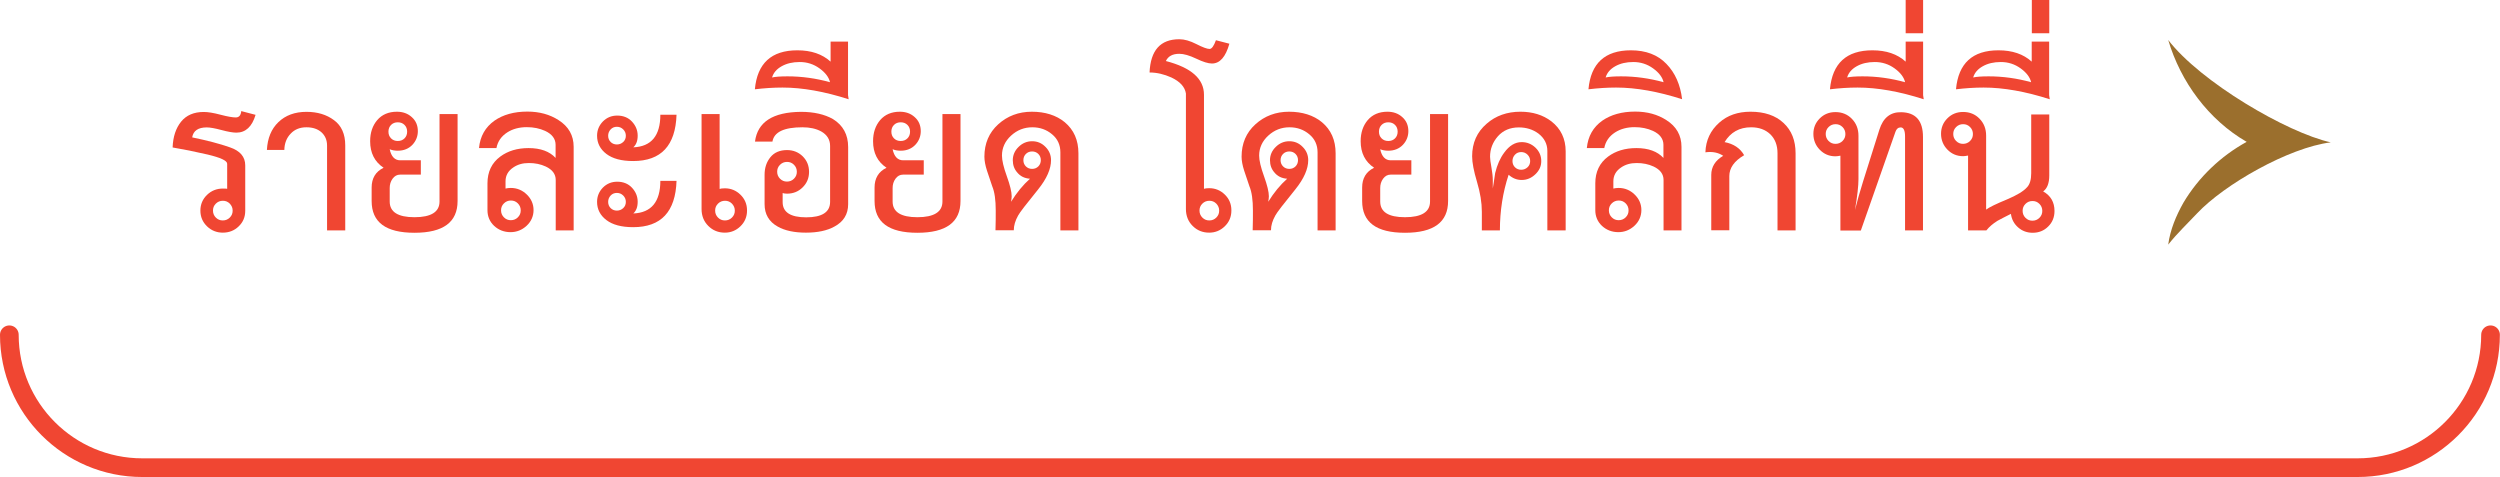 <?xml version="1.0" encoding="UTF-8"?><svg id="_レイヤー_2" xmlns="http://www.w3.org/2000/svg" viewBox="0 0 200.73 38.3"><defs><style>.cls-1{fill:#9b6f2d;}.cls-1,.cls-2{stroke-width:0px;}.cls-2{fill:#f04632;}.cls-3{fill:none;stroke:#f04632;stroke-linecap:round;stroke-linejoin:round;stroke-width:1.5px;}</style></defs><g id="L"><path class="cls-2" d="m19.69,16.93c0,.5-.18.92-.53,1.25-.35.34-.78.5-1.27.5s-.92-.17-1.27-.51c-.35-.34-.53-.76-.53-1.26s.18-.92.53-1.26c.35-.34.78-.51,1.27-.51.19,0,.3,0,.35.02v-2.01c0-.25-.52-.49-1.56-.74-1.04-.24-1.98-.43-2.82-.57.03-.86.26-1.55.68-2.07.42-.52,1.03-.78,1.82-.78.33,0,.78.07,1.34.22.57.15.98.22,1.23.22.26,0,.41-.17.44-.51l1.15.3c-.28.95-.8,1.43-1.54,1.43-.28,0-.68-.07-1.2-.21-.52-.14-.92-.21-1.18-.21-.69,0-1.08.27-1.17.8,1.2.25,2.21.51,3.03.8.82.28,1.23.76,1.23,1.45v3.67Zm-1.01-.02c0-.22-.08-.4-.23-.56-.16-.16-.34-.23-.56-.23s-.41.08-.56.23c-.16.16-.23.34-.23.56s.08.41.23.56c.16.16.34.23.56.23s.41-.08.56-.23c.16-.16.23-.34.23-.56Z"/><path class="cls-2" d="m27.71,18.5h-1.45v-6.81c0-.44-.15-.79-.44-1.06-.3-.27-.7-.41-1.22-.41s-.94.17-1.26.51c-.33.34-.5.78-.51,1.31h-1.4c.05-.94.35-1.68.92-2.23.57-.55,1.32-.83,2.26-.83.87,0,1.61.22,2.21.67.6.44.9,1.12.9,2.02v6.83Z"/><path class="cls-2" d="m36.74,16.14c0,1.7-1.15,2.55-3.46,2.55s-3.44-.85-3.44-2.55v-1.08c0-.75.32-1.28.96-1.59-.72-.48-1.08-1.19-1.08-2.13,0-.69.19-1.25.57-1.7.38-.44.91-.67,1.58-.67.47,0,.87.14,1.19.43.33.29.49.67.49,1.13,0,.42-.15.79-.44,1.1-.3.31-.69.47-1.17.47-.25,0-.47-.04-.65-.12.12.59.41.89.84.89h1.66v1.15h-1.66c-.25,0-.45.11-.61.33-.16.22-.23.47-.23.75v1.08c0,.84.66,1.26,1.99,1.26s2.01-.42,2.01-1.26v-7.02h1.45v6.97Zm-4.05-5.57c0-.22-.07-.4-.21-.54-.14-.14-.32-.21-.54-.21s-.4.07-.54.21c-.14.14-.21.32-.21.54s.07.4.21.54c.14.14.32.21.54.21s.4-.07.54-.21c.14-.14.21-.32.21-.54Z"/><path class="cls-2" d="m46.07,18.5h-1.45v-4.05c0-.47-.27-.83-.8-1.08-.41-.19-.86-.28-1.36-.28s-.9.12-1.24.35c-.42.28-.63.65-.63,1.12v.58c.12-.03.26-.05.42-.05.5,0,.93.18,1.29.53.36.35.54.77.54,1.25s-.19.92-.56,1.26c-.37.34-.8.51-1.29.51-.51,0-.95-.17-1.31-.5-.36-.34-.54-.76-.54-1.27v-2.15c0-.92.34-1.64,1.03-2.15.61-.45,1.36-.68,2.27-.68.97,0,1.69.27,2.17.79v-1.05c0-.48-.28-.86-.84-1.12-.44-.2-.93-.3-1.47-.3-.61,0-1.13.14-1.57.42-.48.31-.77.73-.87,1.26h-1.4c.09-.95.51-1.68,1.24-2.2.69-.48,1.57-.73,2.64-.73.97,0,1.8.23,2.5.68.81.51,1.22,1.23,1.22,2.15v6.69Zm-4.26-1.61c0-.22-.08-.41-.23-.56-.16-.16-.34-.23-.56-.23s-.41.08-.56.23c-.16.16-.23.34-.23.56s.08.41.23.56c.16.16.34.23.56.23s.41-.08.56-.23c.16-.16.23-.34.23-.56Z"/><path class="cls-2" d="m54.32,9.21c-.08,2.48-1.24,3.72-3.48,3.72-.94,0-1.65-.19-2.15-.57-.5-.38-.75-.87-.75-1.46,0-.45.16-.83.47-1.15.31-.31.69-.47,1.15-.47.48,0,.88.16,1.18.48.3.32.46.7.46,1.13s-.12.73-.35.94c1.45-.06,2.17-.94,2.17-2.62h1.31Zm0,5.31c-.08,2.48-1.24,3.72-3.48,3.72-.94,0-1.65-.19-2.15-.57-.5-.38-.75-.87-.75-1.46,0-.45.16-.83.47-1.15.31-.31.69-.47,1.15-.47.48,0,.88.16,1.18.48.3.32.46.7.46,1.13s-.12.73-.35.94c1.45-.06,2.17-.94,2.17-2.62h1.31Zm-4.07-3.62c0-.2-.07-.37-.21-.51-.14-.14-.31-.21-.51-.21s-.37.07-.5.21c-.13.14-.2.31-.2.51s.07.37.2.5c.13.13.3.2.5.2s.37-.07.51-.2c.14-.13.21-.3.21-.5Zm0,5.31c0-.2-.07-.37-.21-.51-.14-.14-.31-.21-.51-.21s-.37.07-.5.21c-.13.14-.2.31-.2.51s.07.37.2.5c.13.13.3.2.5.2s.37-.07.51-.2c.14-.13.21-.3.21-.5Z"/><path class="cls-2" d="m59.98,16.91c0,.5-.18.92-.53,1.26-.35.34-.77.51-1.25.51-.53,0-.97-.18-1.33-.54-.36-.36-.54-.81-.54-1.36v-7.62h1.45v6.01c.08-.03.22-.05.42-.05.48,0,.9.17,1.25.51.35.34.53.76.53,1.26Zm-.98,0c0-.22-.08-.4-.23-.56-.16-.16-.34-.23-.56-.23s-.41.08-.56.23c-.16.16-.23.34-.23.56s.08.41.23.56c.16.16.34.23.56.23s.41-.08.56-.23c.16-.16.23-.34.23-.56Z"/><path class="cls-2" d="m68.1,16.39c0,.81-.37,1.41-1.1,1.8-.59.33-1.36.49-2.29.49s-1.69-.16-2.27-.49c-.7-.39-1.05-.99-1.05-1.8v-2.36c0-.56.16-1.03.47-1.41.31-.38.76-.57,1.33-.57.5,0,.92.17,1.26.5.34.34.51.75.51,1.25s-.17.9-.51,1.24c-.34.34-.76.51-1.26.51-.14,0-.26-.02-.35-.05v.73c0,.81.63,1.22,1.89,1.22s1.92-.41,1.92-1.24v-4.49c0-.51-.24-.9-.72-1.17-.41-.22-.9-.33-1.5-.33-1.48,0-2.28.38-2.41,1.15h-1.4c.2-1.57,1.43-2.37,3.69-2.39,1.04,0,1.9.2,2.57.58.81.5,1.22,1.25,1.22,2.25v4.58Zm-4.12-2.6c0-.22-.08-.41-.23-.56-.16-.16-.34-.23-.56-.23s-.41.08-.56.23c-.16.16-.23.34-.23.56s.08.41.23.56c.16.16.34.23.56.23s.41-.08.56-.23c.16-.16.23-.34.23-.56Z"/><path class="cls-2" d="m68.14,7.97c-1.93-.62-3.7-.94-5.31-.94-.73,0-1.47.05-2.22.14.19-2.09,1.33-3.13,3.41-3.13,1.11,0,2,.3,2.67.91v-1.61h1.4v4.3c.02.11.03.22.05.33Zm-1.5-1.38c-.09-.39-.37-.76-.84-1.1-.47-.34-1-.51-1.59-.51-.56,0-1.04.11-1.45.34-.41.23-.66.53-.77.9.27-.06.68-.09,1.24-.09,1.15,0,2.29.16,3.41.47Z"/><path class="cls-2" d="m77.12,16.14c0,1.7-1.15,2.55-3.46,2.55s-3.44-.85-3.44-2.55v-1.08c0-.75.32-1.28.96-1.59-.72-.48-1.08-1.19-1.08-2.13,0-.69.19-1.25.57-1.7.38-.44.91-.67,1.58-.67.47,0,.87.14,1.19.43.33.29.49.67.49,1.13,0,.42-.15.79-.44,1.1-.3.31-.69.47-1.17.47-.25,0-.47-.04-.65-.12.12.59.41.89.84.89h1.66v1.15h-1.66c-.25,0-.45.11-.61.33-.16.22-.23.47-.23.75v1.08c0,.84.66,1.26,1.99,1.26s2.01-.42,2.01-1.26v-7.02h1.45v6.97Zm-4.05-5.57c0-.22-.07-.4-.21-.54-.14-.14-.32-.21-.54-.21s-.4.07-.54.21c-.14.14-.21.32-.21.54s.07.4.21.54c.14.14.32.21.54.21s.4-.07.54-.21c.14-.14.21-.32.21-.54Z"/><path class="cls-2" d="m86.59,18.5h-1.45v-6.27c0-.59-.22-1.08-.67-1.45-.44-.37-.97-.56-1.58-.56-.65,0-1.22.22-1.71.67-.48.44-.73.98-.73,1.6,0,.39.13.94.39,1.66.26.72.39,1.26.39,1.61,0,.11-.02.26-.05.44.45-.73.96-1.35,1.52-1.85-.44-.03-.78-.2-1.03-.51-.23-.26-.35-.59-.35-.98s.15-.76.46-1.06c.3-.3.67-.46,1.09-.46s.78.15,1.08.46c.3.3.44.66.44,1.06,0,.7-.34,1.48-1.03,2.34-.95,1.17-1.49,1.87-1.61,2.1-.23.41-.35.8-.35,1.19h-1.47c.02-.58.02-1.11.02-1.59,0-.84-.09-1.49-.28-1.94-.14-.41-.28-.82-.42-1.25-.14-.43-.21-.81-.21-1.13,0-1.06.37-1.93,1.11-2.6.74-.67,1.64-1.01,2.7-1.01s1.96.28,2.64.84c.73.61,1.1,1.44,1.1,2.5v6.17Zm-3.02-5.64c0-.2-.07-.37-.2-.5-.13-.13-.3-.2-.5-.2s-.37.07-.5.2c-.13.13-.2.3-.2.5s.07.37.2.5c.13.13.3.2.5.2s.37-.07.5-.2c.13-.13.2-.3.2-.5Z"/><path class="cls-2" d="m98.87,16.91c0,.5-.18.92-.53,1.26-.35.34-.77.51-1.25.51-.53,0-.97-.18-1.33-.54-.36-.36-.54-.81-.54-1.36V7.51c-.08-.53-.47-.96-1.17-1.29-.58-.26-1.16-.4-1.75-.4.08-1.78.87-2.67,2.39-2.67.41,0,.86.13,1.37.39.51.26.86.39,1.06.39.17,0,.34-.23.51-.7l1.08.28c-.3,1.06-.76,1.59-1.4,1.59-.3,0-.72-.13-1.26-.39-.55-.26-1-.39-1.36-.39-.55,0-.9.2-1.08.58,2.04.53,3.06,1.43,3.06,2.71v7.55c.08-.03.22-.05.42-.05.48,0,.9.17,1.25.51.35.34.53.76.53,1.26Zm-.98,0c0-.22-.08-.4-.23-.56-.16-.16-.34-.23-.56-.23s-.41.08-.56.23c-.16.16-.23.34-.23.56s.08.41.23.56c.16.16.34.23.56.23s.41-.08.56-.23c.16-.16.23-.34.23-.56Z"/><path class="cls-2" d="m107.24,18.5h-1.45v-6.27c0-.59-.22-1.08-.67-1.45-.44-.37-.97-.56-1.58-.56-.65,0-1.22.22-1.71.67-.48.44-.73.98-.73,1.6,0,.39.13.94.39,1.66.26.72.39,1.26.39,1.61,0,.11-.02.26-.05.44.45-.73.96-1.35,1.52-1.85-.44-.03-.78-.2-1.03-.51-.23-.26-.35-.59-.35-.98s.15-.76.46-1.06c.3-.3.67-.46,1.09-.46s.78.15,1.08.46c.3.3.44.66.44,1.06,0,.7-.34,1.48-1.03,2.34-.95,1.17-1.49,1.87-1.61,2.1-.23.41-.35.8-.35,1.19h-1.47c.02-.58.02-1.11.02-1.59,0-.84-.09-1.49-.28-1.94-.14-.41-.28-.82-.42-1.25-.14-.43-.21-.81-.21-1.13,0-1.06.37-1.93,1.11-2.6.74-.67,1.64-1.01,2.7-1.01s1.96.28,2.64.84c.73.61,1.1,1.44,1.1,2.5v6.17Zm-3.02-5.64c0-.2-.07-.37-.2-.5-.13-.13-.3-.2-.5-.2s-.37.07-.5.2c-.13.13-.2.3-.2.5s.07.37.2.5c.13.13.3.2.5.2s.37-.07.5-.2c.13-.13.2-.3.2-.5Z"/><path class="cls-2" d="m116.27,16.14c0,1.7-1.15,2.55-3.46,2.55s-3.44-.85-3.44-2.55v-1.08c0-.75.32-1.28.96-1.59-.72-.48-1.08-1.19-1.08-2.13,0-.69.19-1.25.57-1.7.38-.44.91-.67,1.58-.67.47,0,.87.14,1.19.43.33.29.49.67.49,1.13,0,.42-.15.79-.44,1.1-.3.31-.69.47-1.17.47-.25,0-.47-.04-.65-.12.12.59.41.89.84.89h1.66v1.15h-1.66c-.25,0-.45.11-.61.33-.16.22-.23.47-.23.75v1.08c0,.84.66,1.26,1.99,1.26s2.01-.42,2.01-1.26v-7.02h1.45v6.97Zm-4.05-5.57c0-.22-.07-.4-.21-.54-.14-.14-.32-.21-.54-.21s-.4.07-.54.21c-.14.14-.21.32-.21.54s.07.4.21.54c.14.14.32.21.54.21s.4-.07.54-.21c.14-.14.21-.32.21-.54Z"/><path class="cls-2" d="m125.69,18.5h-1.45v-6.38c0-.56-.24-1.03-.72-1.4-.45-.33-.97-.49-1.57-.49-.7,0-1.26.24-1.68.71-.42.48-.63,1.03-.63,1.65,0,.17.04.46.11.85.07.4.11.74.11,1.04v.65s.03-.18.08-.5c.05-.32.09-.56.11-.74.16-.65.4-1.2.73-1.64.41-.56.87-.84,1.4-.84.42,0,.79.15,1.1.44.31.3.47.65.47,1.08s-.16.76-.47,1.06c-.31.3-.68.46-1.1.46-.39,0-.74-.14-1.05-.42-.47,1.42-.7,2.91-.7,4.47h-1.45v-1.5c0-.73-.13-1.53-.39-2.4-.26-.87-.39-1.55-.39-2.05,0-1.08.39-1.95,1.17-2.62.73-.64,1.64-.96,2.71-.96.98,0,1.81.26,2.48.77.76.59,1.15,1.4,1.15,2.41v6.34Zm-2.83-5.57c0-.2-.07-.37-.21-.51-.14-.14-.31-.21-.51-.21s-.37.07-.5.21c-.13.14-.2.31-.2.51s.07.37.2.5c.13.13.3.2.5.2s.37-.07.51-.2c.14-.13.21-.3.21-.5Z"/><path class="cls-2" d="m135.02,18.5h-1.45v-4.05c0-.47-.27-.83-.8-1.08-.41-.19-.86-.28-1.36-.28s-.9.12-1.24.35c-.42.28-.63.65-.63,1.12v.58c.12-.03.26-.05.42-.05.5,0,.93.18,1.29.53.36.35.54.77.54,1.25s-.19.92-.56,1.26c-.37.34-.8.51-1.29.51-.51,0-.95-.17-1.31-.5-.36-.34-.54-.76-.54-1.27v-2.15c0-.92.34-1.64,1.03-2.15.61-.45,1.36-.68,2.27-.68.97,0,1.69.27,2.17.79v-1.05c0-.48-.28-.86-.84-1.12-.44-.2-.93-.3-1.47-.3-.61,0-1.13.14-1.57.42-.48.31-.77.73-.87,1.26h-1.4c.09-.95.51-1.68,1.24-2.2.69-.48,1.57-.73,2.64-.73.97,0,1.8.23,2.5.68.81.51,1.22,1.23,1.22,2.15v6.69Zm-4.26-1.61c0-.22-.08-.41-.23-.56-.16-.16-.34-.23-.56-.23s-.41.08-.56.23c-.16.16-.23.34-.23.56s.08.41.23.56c.16.16.34.23.56.23s.41-.08.56-.23c.16-.16.23-.34.23-.56Z"/><path class="cls-2" d="m135.07,7.97c-1.93-.62-3.7-.94-5.31-.94-.73,0-1.47.05-2.22.14.19-2.09,1.33-3.13,3.41-3.13,1.2,0,2.15.36,2.85,1.09.7.72,1.12,1.67,1.26,2.84Zm-1.5-1.38c-.09-.39-.37-.76-.84-1.1-.47-.34-1-.51-1.59-.51-.56,0-1.04.11-1.45.34-.41.23-.66.53-.77.9.27-.06.68-.09,1.24-.09,1.15,0,2.29.16,3.41.47Z"/><path class="cls-2" d="m144.17,18.5h-1.45v-6.2c0-.64-.2-1.15-.58-1.52-.39-.37-.9-.56-1.54-.56-.94,0-1.65.4-2.13,1.19.73.14,1.25.49,1.57,1.05-.8.47-1.19,1.03-1.19,1.68v4.35h-1.45v-4.44c0-.65.32-1.17.96-1.54-.39-.26-.87-.36-1.43-.28.03-.97.41-1.76,1.12-2.39.65-.58,1.49-.87,2.5-.87,1.12,0,2.01.3,2.65.9.65.6.97,1.41.97,2.44v6.17Z"/><path class="cls-2" d="m154.41,18.5h-1.45v-7.55c0-.48-.12-.72-.35-.72-.2,0-.34.12-.42.35l-2.78,7.93h-1.64v-6.01c-.16.03-.29.05-.4.05-.5,0-.92-.18-1.26-.53-.34-.35-.51-.78-.51-1.27s.17-.9.51-1.24c.34-.34.76-.51,1.26-.51.53,0,.97.18,1.32.54.35.36.53.81.53,1.36v3.48c0,.53-.09,1.36-.28,2.48.17-.69.39-1.45.65-2.29l1.31-4.16c.3-.95.88-1.42,1.75-1.4,1.17.02,1.75.68,1.75,1.99v7.53Zm-6.24-7.74c0-.22-.08-.41-.23-.56-.16-.16-.34-.23-.56-.23s-.41.08-.56.23c-.16.16-.23.34-.23.56s.08.41.23.56c.16.16.34.23.56.23s.41-.08.56-.23c.16-.16.23-.34.23-.56Z"/><path class="cls-2" d="m154.46,7.97c-1.93-.62-3.7-.94-5.31-.94-.73,0-1.47.05-2.22.14.19-2.09,1.33-3.13,3.41-3.13,1.11,0,2,.3,2.67.91v-1.61h1.4v4.3c.02.11.03.22.05.33Zm-1.5-1.38c-.09-.39-.37-.76-.84-1.1-.47-.34-1-.51-1.59-.51-.56,0-1.04.11-1.45.34-.41.23-.66.53-.77.9.27-.06.68-.09,1.24-.09,1.15,0,2.29.16,3.41.47Z"/><path class="cls-2" d="m154.41,2.67h-1.4V0h1.4v2.67Z"/><path class="cls-2" d="m164.54,14.08c0,.62-.16,1.05-.49,1.29.61.34.91.87.91,1.57,0,.5-.17.92-.51,1.25-.34.34-.76.5-1.24.5-.45,0-.84-.14-1.17-.43-.33-.29-.52-.65-.58-1.09-.5.25-.86.44-1.08.56-.37.23-.67.49-.89.77h-1.47v-6.01c-.16.03-.29.05-.4.05-.5,0-.92-.18-1.26-.53-.34-.35-.51-.78-.51-1.27s.17-.9.51-1.24c.34-.34.76-.51,1.26-.51.53,0,.97.18,1.32.54.35.36.53.81.53,1.36v5.94c.25-.19.81-.46,1.68-.82.78-.33,1.32-.65,1.61-.98.22-.23.33-.61.33-1.12v-4.72h1.45v4.91Zm-6.13-3.32c0-.22-.08-.41-.23-.56-.16-.16-.34-.23-.56-.23s-.41.08-.56.23c-.16.16-.23.34-.23.56s.08.41.23.56c.16.16.34.23.56.23s.41-.08.56-.23c.16-.16.23-.34.23-.56Zm5.57,6.17c0-.22-.08-.41-.23-.56-.16-.16-.34-.23-.56-.23s-.41.08-.56.23c-.16.16-.23.34-.23.56s.08.41.23.56c.16.16.34.23.56.23s.41-.08.56-.23c.16-.16.23-.34.23-.56Z"/><path class="cls-2" d="m164.58,7.97c-1.93-.62-3.7-.94-5.31-.94-.73,0-1.47.05-2.22.14.19-2.09,1.33-3.13,3.41-3.13,1.11,0,2,.3,2.67.91v-1.61h1.4v4.3c.02.11.03.22.05.33Zm-1.5-1.38c-.09-.39-.37-.76-.84-1.1-.47-.34-1-.51-1.59-.51-.56,0-1.04.11-1.45.34-.41.23-.66.53-.77.9.27-.06.68-.09,1.24-.09,1.15,0,2.29.16,3.41.47Z"/><path class="cls-2" d="m164.54,2.67h-1.4V0h1.4v2.67Z"/><path class="cls-1" d="m174.09,3.21c1,3.37,3.24,6.41,6.3,8.18-2.08,1.14-3.86,2.84-5.07,4.87-.6,1.06-1.07,2.19-1.23,3.38.74-.93,1.56-1.7,2.32-2.51,2.18-2.32,7.36-5.28,10.73-5.7-3.52-.78-10.47-4.86-13.05-8.22Z"/><path class="cls-3" d="m.75,26.88h0c0,5.89,4.78,10.67,10.67,10.67h177.88c5.89,0,10.67-4.78,10.67-10.67h0"/></g></svg>